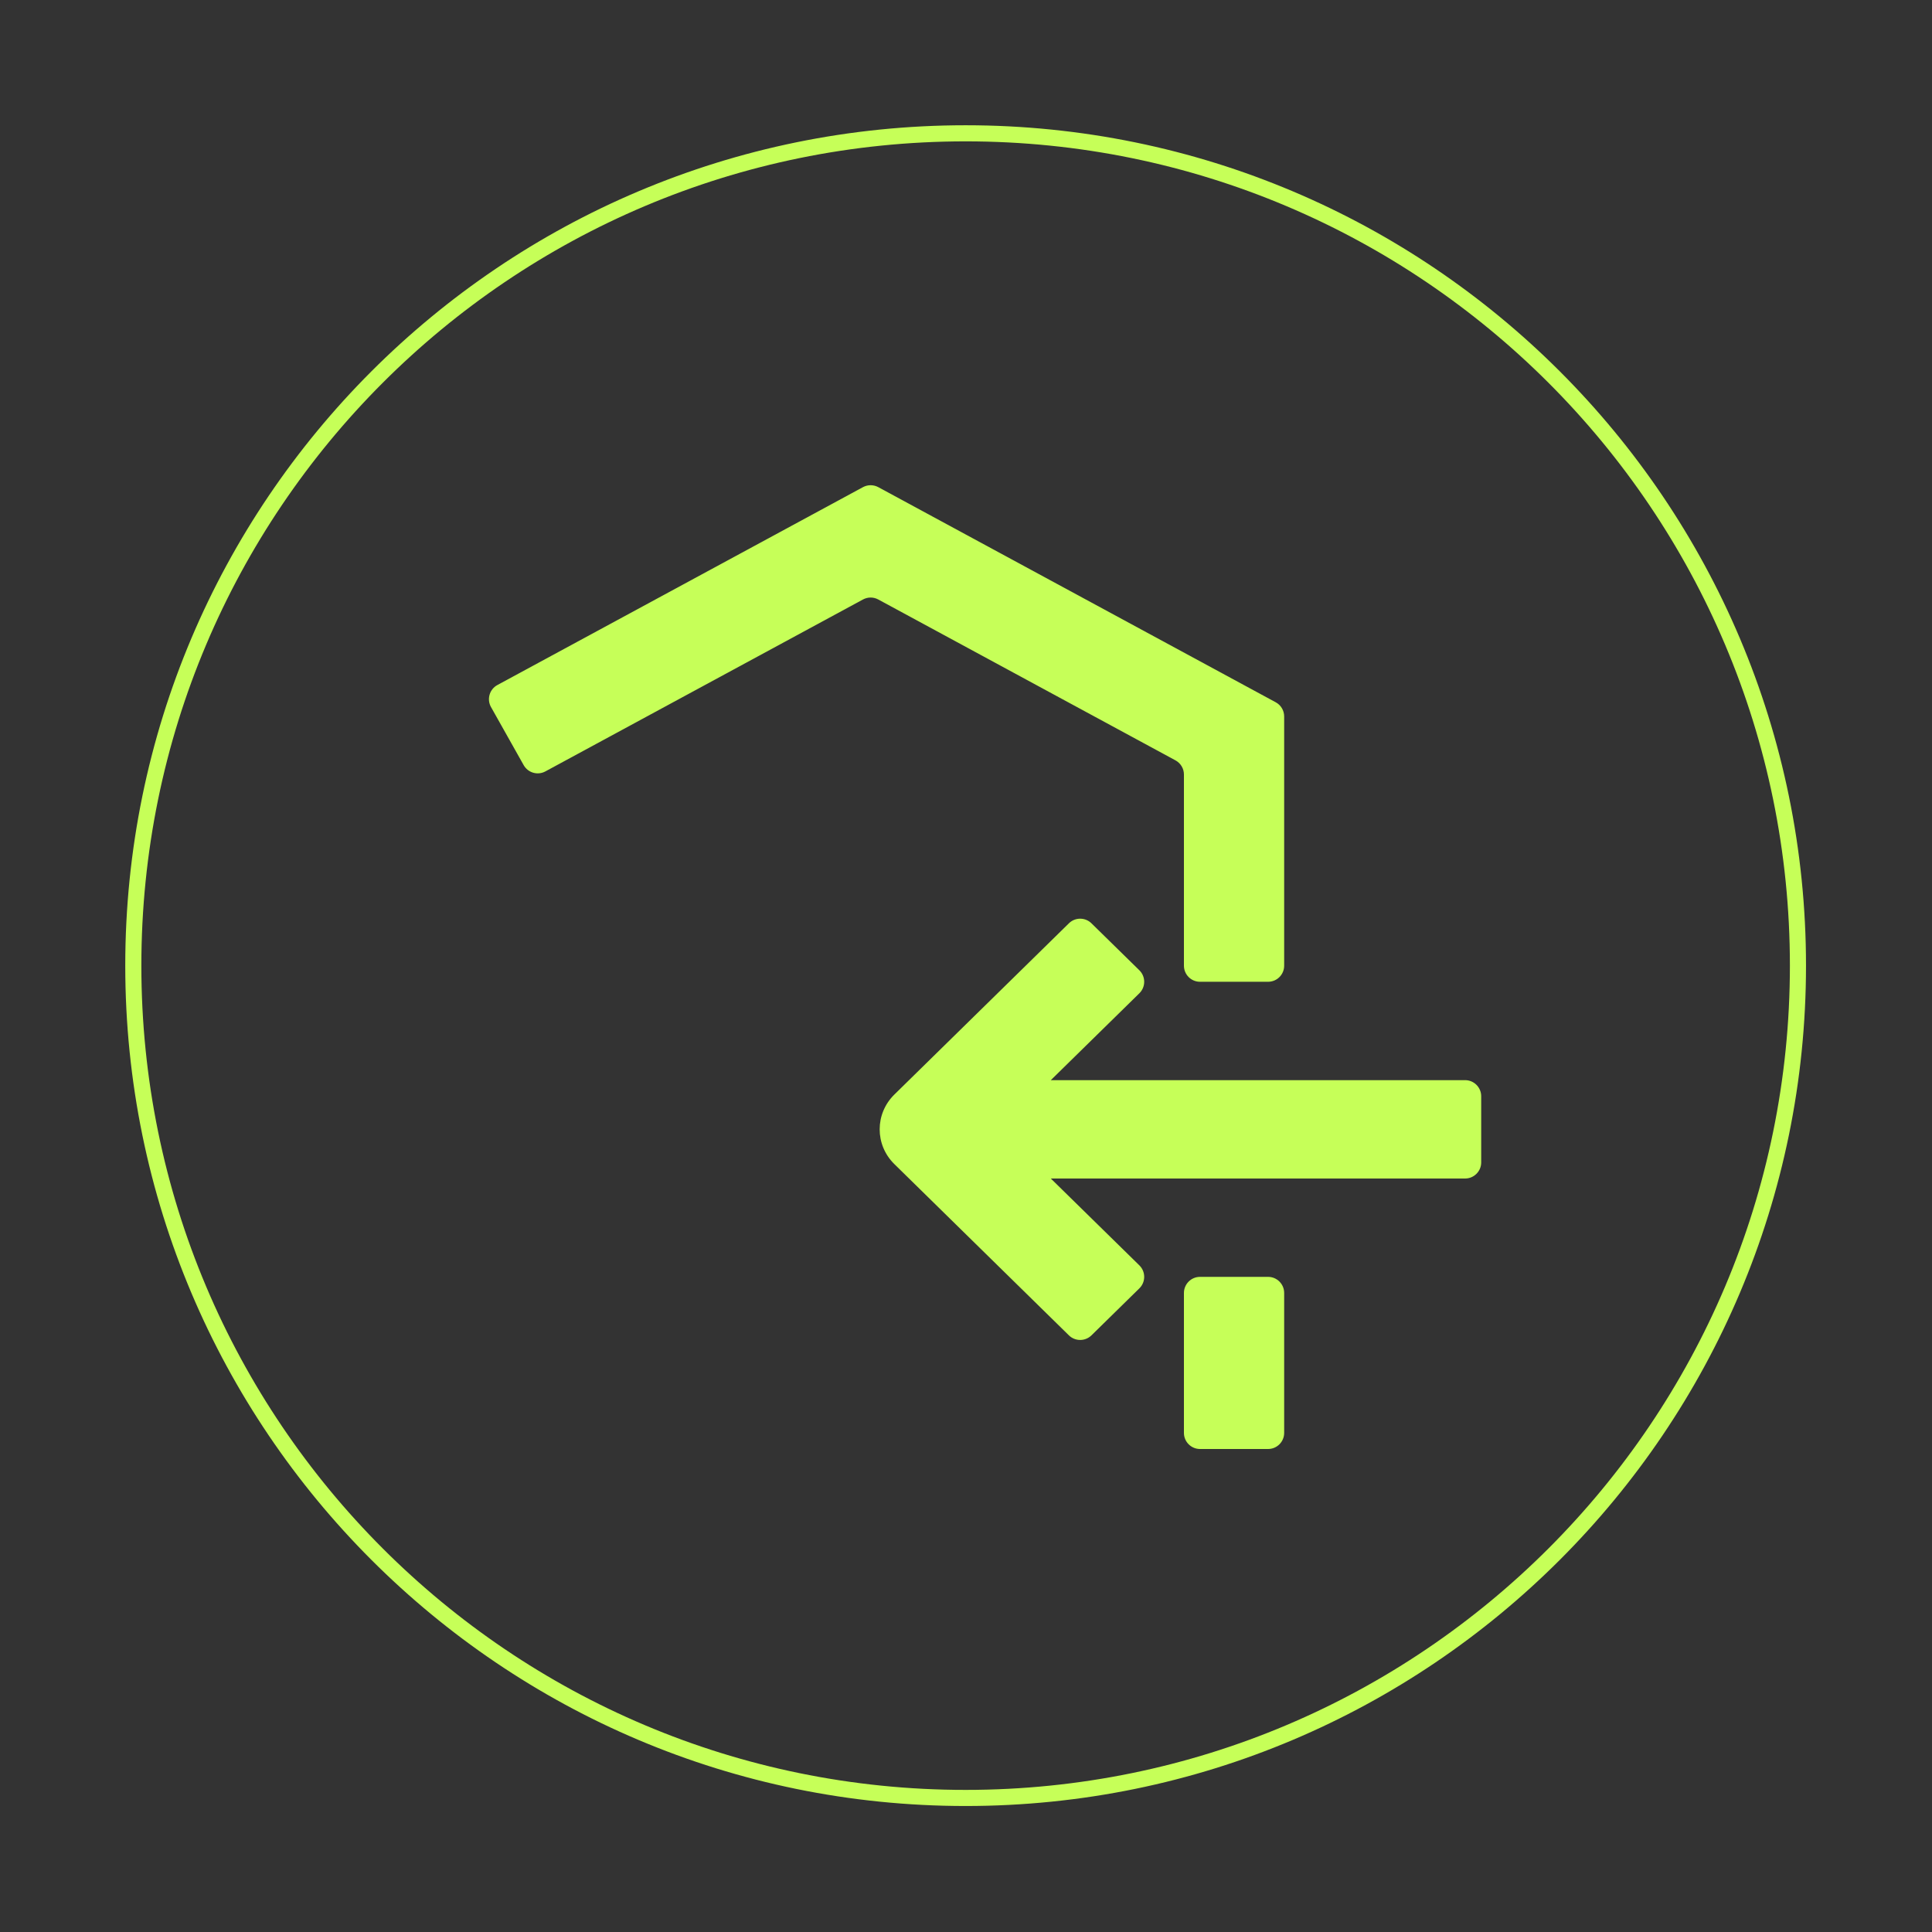 <svg width="60" height="60" viewBox="0 0 60 60" fill="none" xmlns="http://www.w3.org/2000/svg">
<rect x="0" y="0" width="60" height="60" fill="#333333" stroke="none"/>
<path d="M55.837 29.988C55.837 15.712 44.264 4.14 29.988 4.14C15.712 4.14 4.14 15.712 4.14 29.988C4.14 44.264 15.712 55.837 29.988 55.837C44.264 55.837 55.837 44.264 55.837 29.988Z" stroke="#C6FF58" stroke-width="0.5" stroke-miterlimit="10"/>
<path fill-rule="evenodd" clip-rule="evenodd" d="M26.8 15.129C26.949 15.049 27.128 15.049 27.276 15.129L39.619 21.81C39.781 21.898 39.881 22.066 39.881 22.25V29.99C39.881 30.267 39.657 30.49 39.381 30.49H37.268C36.992 30.49 36.768 30.267 36.768 29.99V24.053C36.768 23.87 36.667 23.701 36.506 23.614L27.276 18.618C27.128 18.537 26.949 18.537 26.8 18.618L16.937 23.957C16.697 24.087 16.397 24 16.263 23.762L15.249 21.959C15.112 21.716 15.201 21.407 15.447 21.274L26.8 15.129ZM37.268 45C36.992 45 36.768 44.776 36.768 44.5V40.154C36.768 39.878 36.992 39.654 37.268 39.654H39.381C39.657 39.654 39.881 39.878 39.881 40.154V44.5C39.881 44.776 39.657 45 39.381 45H37.268Z" fill="#C6FF58"/>
<path fill-rule="evenodd" clip-rule="evenodd" d="M35.384 30.847C35.584 30.651 35.584 30.329 35.384 30.133L33.896 28.674C33.702 28.483 33.39 28.483 33.196 28.674L27.775 33.992C27.167 34.589 27.167 35.556 27.775 36.152L33.196 41.471C33.39 41.661 33.702 41.661 33.896 41.471L35.384 40.011C35.584 39.815 35.584 39.493 35.384 39.297L32.634 36.6H45.5C45.776 36.6 46 36.376 46 36.1V34.045C46 33.769 45.776 33.545 45.5 33.545H32.634L35.384 30.847Z" fill="#C6FF58"/>
</svg>
